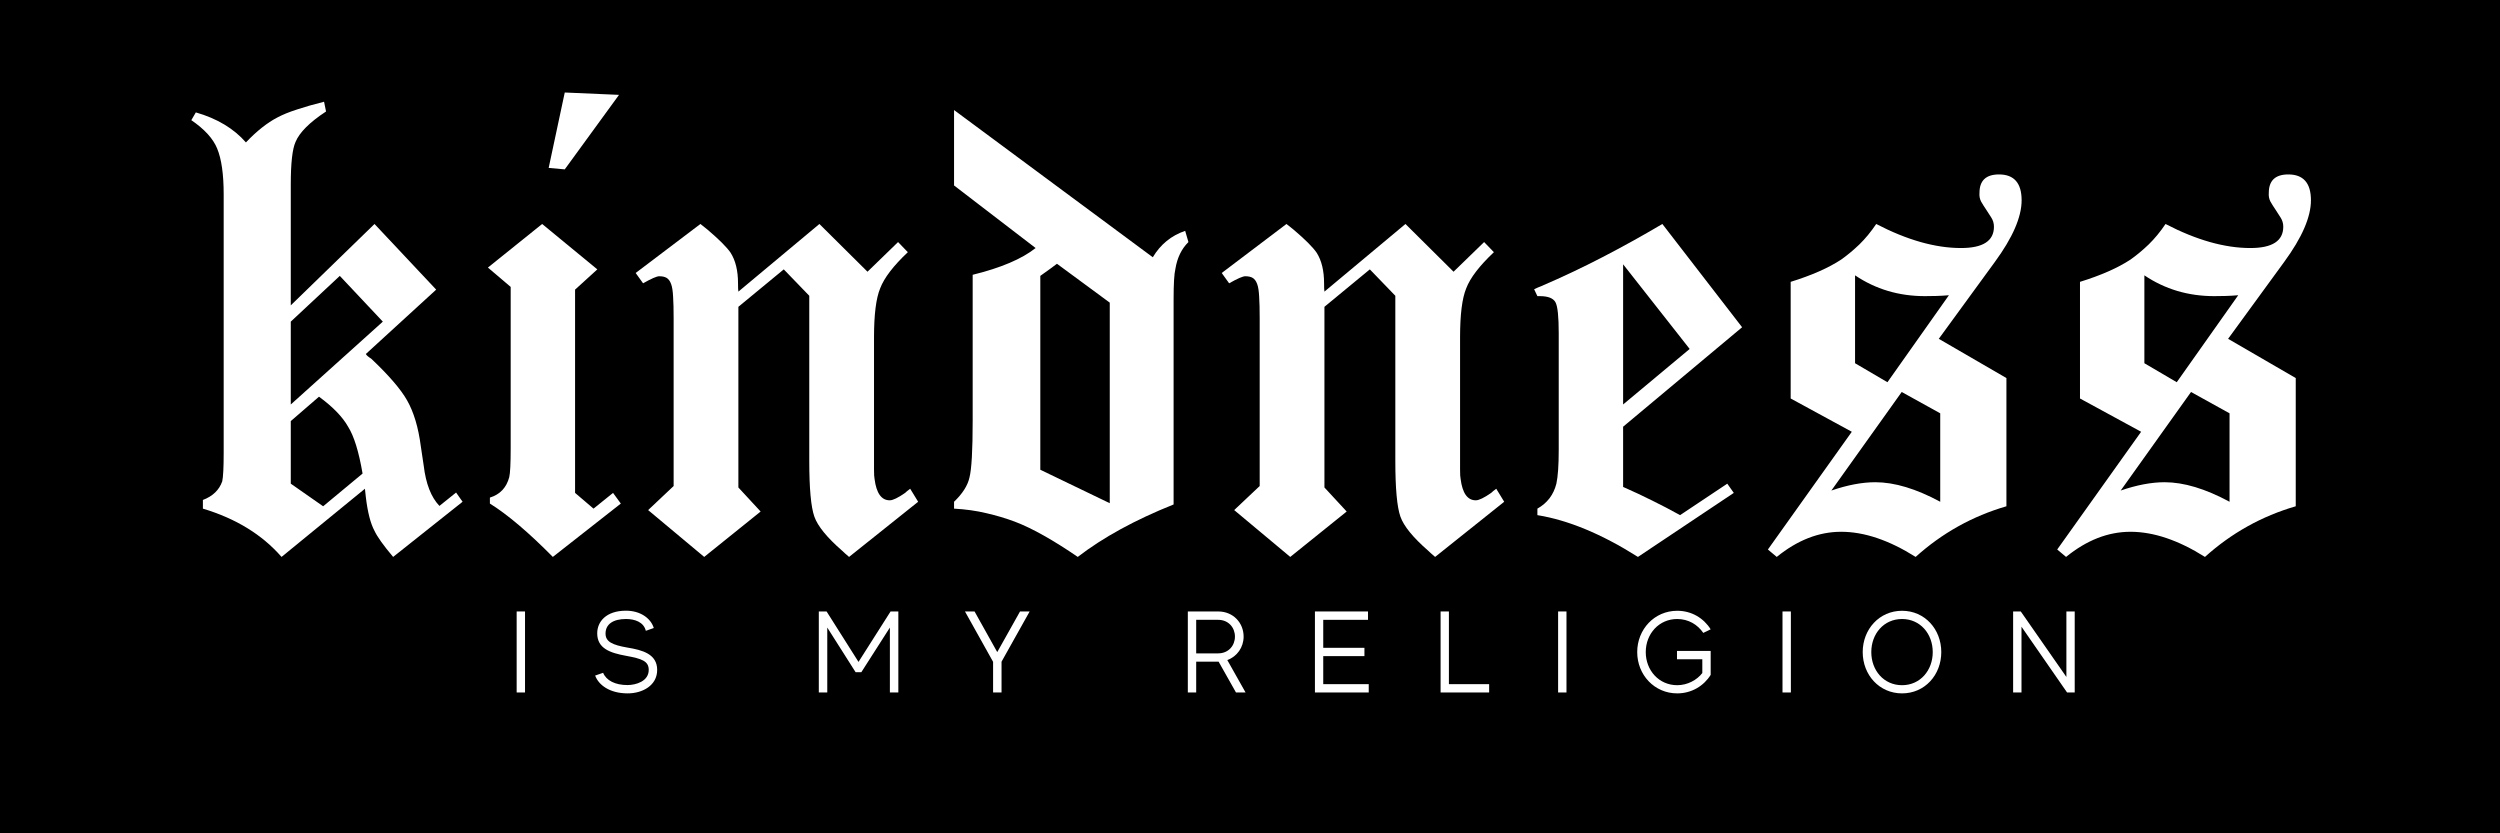 <svg version="1.0" preserveAspectRatio="xMidYMid meet" height="96" viewBox="0 0 216 72" zoomAndPan="magnify" width="288" xmlns:xlink="http://www.w3.org/1999/xlink" xmlns="http://www.w3.org/2000/svg"><defs><g></g></defs><rect fill-opacity="1" height="86.4" y="-7.2" fill="#ffffff" width="259.2" x="-21.6"></rect><rect fill-opacity="1" height="86.4" y="-7.2" fill="#000000" width="259.2" x="-21.6"></rect><g fill-opacity="1" fill="#ffffff"><g transform="translate(14.764, 47.43)"><g><path d="M 19.203 0.688 L 25.203 -4.078 L 24.641 -4.875 L 23.203 -3.719 C 22.484 -4.469 22.031 -5.629 21.844 -7.203 L 21.594 -8.875 C 21.383 -10.5 20.988 -11.82 20.406 -12.844 C 19.863 -13.801 18.832 -15 17.312 -16.438 C 17.051 -16.602 16.895 -16.738 16.844 -16.844 L 22.922 -22.406 L 17.594 -28.078 L 10.359 -21.047 L 10.359 -31.484 C 10.359 -33.316 10.492 -34.539 10.766 -35.156 C 11.109 -35.988 11.988 -36.867 13.406 -37.797 L 13.234 -38.641 C 12.359 -38.422 11.578 -38.195 10.891 -37.969 C 10.211 -37.75 9.648 -37.52 9.203 -37.281 C 8.316 -36.82 7.41 -36.102 6.484 -35.125 C 5.441 -36.32 4 -37.188 2.156 -37.719 L 1.766 -37.047 C 2.91 -36.266 3.656 -35.445 4 -34.594 C 4.375 -33.688 4.562 -32.367 4.562 -30.641 L 4.562 -8.281 C 4.562 -7.051 4.52 -6.238 4.438 -5.844 C 4.176 -5.094 3.617 -4.555 2.766 -4.234 L 2.766 -3.484 C 5.617 -2.629 7.883 -1.238 9.562 0.688 L 16.766 -5.203 L 16.844 -4.484 C 17 -3.172 17.25 -2.195 17.594 -1.562 C 17.832 -1.051 18.367 -0.301 19.203 0.688 Z M 13.156 -3.688 L 10.359 -5.641 L 10.359 -11.047 L 12.797 -13.156 C 13.992 -12.281 14.832 -11.414 15.312 -10.562 C 15.82 -9.758 16.238 -8.41 16.562 -6.516 Z M 18.312 -19.641 L 10.359 -12.484 L 10.359 -19.641 L 14.594 -23.594 Z M 18.312 -19.641"></path></g></g></g><g fill-opacity="1" fill="#ffffff"><g transform="translate(39.561, 47.43)"><g><path d="M 8.203 0.688 L 14.078 -3.922 L 13.406 -4.844 L 11.719 -3.484 L 10.125 -4.844 L 10.125 -22.406 L 12.047 -24.156 L 7.281 -28.078 L 2.594 -24.312 L 4.562 -22.641 L 4.562 -8.719 C 4.562 -7.383 4.52 -6.547 4.438 -6.203 C 4.195 -5.297 3.641 -4.707 2.766 -4.438 L 2.766 -3.922 C 4.305 -2.961 6.117 -1.426 8.203 0.688 Z M 9.234 -39.438 L 7.844 -32.922 L 9.234 -32.797 L 13.922 -39.234 Z M 9.234 -39.438"></path></g></g></g><g fill-opacity="1" fill="#ffffff"><g transform="translate(53.64, 47.43)"><g><path d="M 6.875 -28.078 L 1.281 -23.844 L 1.922 -22.953 C 2.641 -23.359 3.102 -23.562 3.312 -23.562 C 3.582 -23.562 3.797 -23.516 3.953 -23.422 C 4.117 -23.328 4.25 -23.148 4.344 -22.891 C 4.438 -22.641 4.492 -22.273 4.516 -21.797 C 4.547 -21.316 4.562 -20.703 4.562 -19.953 L 4.562 -5.438 L 2.359 -3.359 L 7.203 0.688 L 12.078 -3.234 L 10.156 -5.312 L 10.156 -20.922 L 14.078 -24.156 L 16.281 -21.875 L 16.281 -7.641 C 16.281 -5.242 16.426 -3.629 16.719 -2.797 C 17.008 -1.973 17.812 -0.988 19.125 0.156 C 19.176 0.207 19.254 0.281 19.359 0.375 C 19.461 0.469 19.582 0.57 19.719 0.688 L 25.688 -4.078 L 25 -5.203 C 24.895 -5.117 24.805 -5.051 24.734 -5 C 24.672 -4.945 24.613 -4.895 24.562 -4.844 C 23.945 -4.414 23.504 -4.203 23.234 -4.203 C 22.516 -4.203 22.078 -4.816 21.922 -6.047 C 21.891 -6.172 21.875 -6.445 21.875 -6.875 C 21.875 -7.332 21.875 -7.922 21.875 -8.641 L 21.875 -18.281 C 21.875 -20.25 22.051 -21.66 22.406 -22.516 C 22.75 -23.422 23.547 -24.461 24.797 -25.641 L 23.953 -26.516 L 21.312 -23.953 L 17.156 -28.078 L 10.156 -22.234 C 10.133 -22.367 10.125 -22.609 10.125 -22.953 C 10.125 -24.047 9.91 -24.926 9.484 -25.594 C 9.16 -26.07 8.492 -26.738 7.484 -27.594 C 7.242 -27.781 7.039 -27.941 6.875 -28.078 Z M 6.875 -28.078"></path></g></g></g><g fill-opacity="1" fill="#ffffff"><g transform="translate(79.477, 47.43)"><g><path d="M 2.953 -37.922 L 2.953 -31.406 L 10 -26 C 8.82 -25.062 7.008 -24.289 4.562 -23.688 L 4.562 -11.047 C 4.562 -8.504 4.469 -6.875 4.281 -6.156 C 4.125 -5.469 3.68 -4.773 2.953 -4.078 L 2.953 -3.484 C 3.941 -3.43 4.867 -3.301 5.734 -3.094 C 6.609 -2.895 7.43 -2.648 8.203 -2.359 C 8.973 -2.066 9.816 -1.66 10.734 -1.141 C 11.66 -0.617 12.629 -0.008 13.641 0.688 C 15.828 -1 18.586 -2.508 21.922 -3.844 L 21.922 -21.562 C 21.922 -22.895 21.973 -23.773 22.078 -24.203 C 22.234 -25.16 22.609 -25.93 23.203 -26.516 L 22.922 -27.484 C 21.723 -27.078 20.789 -26.316 20.125 -25.203 Z M 16.406 -3.953 L 10.406 -6.844 L 10.406 -23.594 C 10.77 -23.863 11.066 -24.078 11.297 -24.234 C 11.523 -24.398 11.707 -24.535 11.844 -24.641 L 16.406 -21.281 Z M 16.406 -3.953"></path></g></g></g><g fill-opacity="1" fill="#ffffff"><g transform="translate(104.275, 47.43)"><g><path d="M 6.875 -28.078 L 1.281 -23.844 L 1.922 -22.953 C 2.641 -23.359 3.102 -23.562 3.312 -23.562 C 3.582 -23.562 3.797 -23.516 3.953 -23.422 C 4.117 -23.328 4.25 -23.148 4.344 -22.891 C 4.438 -22.641 4.492 -22.273 4.516 -21.797 C 4.547 -21.316 4.562 -20.703 4.562 -19.953 L 4.562 -5.438 L 2.359 -3.359 L 7.203 0.688 L 12.078 -3.234 L 10.156 -5.312 L 10.156 -20.922 L 14.078 -24.156 L 16.281 -21.875 L 16.281 -7.641 C 16.281 -5.242 16.426 -3.629 16.719 -2.797 C 17.008 -1.973 17.812 -0.988 19.125 0.156 C 19.176 0.207 19.254 0.281 19.359 0.375 C 19.461 0.469 19.582 0.57 19.719 0.688 L 25.688 -4.078 L 25 -5.203 C 24.895 -5.117 24.805 -5.051 24.734 -5 C 24.672 -4.945 24.613 -4.895 24.562 -4.844 C 23.945 -4.414 23.504 -4.203 23.234 -4.203 C 22.516 -4.203 22.078 -4.816 21.922 -6.047 C 21.891 -6.172 21.875 -6.445 21.875 -6.875 C 21.875 -7.332 21.875 -7.922 21.875 -8.641 L 21.875 -18.281 C 21.875 -20.25 22.051 -21.66 22.406 -22.516 C 22.75 -23.422 23.547 -24.461 24.797 -25.641 L 23.953 -26.516 L 21.312 -23.953 L 17.156 -28.078 L 10.156 -22.234 C 10.133 -22.367 10.125 -22.609 10.125 -22.953 C 10.125 -24.047 9.91 -24.926 9.484 -25.594 C 9.16 -26.07 8.492 -26.738 7.484 -27.594 C 7.242 -27.781 7.039 -27.941 6.875 -28.078 Z M 6.875 -28.078"></path></g></g></g><g fill-opacity="1" fill="#ffffff"><g transform="translate(130.112, 47.43)"><g><path d="M 11.406 0.688 L 19.688 -4.844 L 19.125 -5.641 L 15.047 -2.922 C 14.242 -3.367 13.438 -3.789 12.625 -4.188 C 11.812 -4.594 10.977 -4.984 10.125 -5.359 L 10.125 -10.562 L 20.406 -19.156 L 13.516 -28.078 C 11.805 -27.066 10.086 -26.113 8.359 -25.219 C 6.629 -24.32 4.867 -23.488 3.078 -22.719 C 2.941 -22.664 2.828 -22.617 2.734 -22.578 C 2.641 -22.535 2.539 -22.488 2.438 -22.438 L 2.719 -21.844 L 2.922 -21.844 C 3.641 -21.844 4.094 -21.664 4.281 -21.312 C 4.469 -20.969 4.562 -20.078 4.562 -18.641 L 4.562 -8.562 C 4.562 -7.227 4.492 -6.254 4.359 -5.641 C 4.117 -4.68 3.57 -3.961 2.719 -3.484 L 2.719 -2.922 C 5.383 -2.492 8.281 -1.289 11.406 0.688 Z M 15.875 -17.281 L 10.125 -12.484 L 10.125 -24.594 Z M 15.875 -17.281"></path></g></g></g><g fill-opacity="1" fill="#ffffff"><g transform="translate(151.23, 47.43)"><g><path d="M 8.766 -10.125 L 1.516 0.047 L 2.281 0.688 C 4.062 -0.758 5.914 -1.484 7.844 -1.484 C 9.844 -1.484 11.988 -0.758 14.281 0.688 C 16.57 -1.375 19.188 -2.832 22.125 -3.688 L 22.125 -14.766 L 16.281 -18.156 L 21.125 -24.797 C 22.664 -26.898 23.438 -28.676 23.438 -30.125 C 23.438 -31.613 22.785 -32.359 21.484 -32.359 C 20.359 -32.359 19.797 -31.828 19.797 -30.766 C 19.773 -30.492 19.82 -30.242 19.938 -30.016 C 20.062 -29.797 20.203 -29.57 20.359 -29.344 C 20.516 -29.113 20.664 -28.879 20.812 -28.641 C 20.969 -28.398 21.047 -28.133 21.047 -27.844 C 21.047 -26.613 20.098 -26 18.203 -26 C 15.984 -26 13.539 -26.691 10.875 -28.078 C 10.426 -27.41 9.941 -26.82 9.422 -26.312 C 8.898 -25.812 8.375 -25.375 7.844 -25 C 6.75 -24.281 5.297 -23.641 3.484 -23.078 L 3.484 -13 Z M 13.078 -13.562 L 16.406 -11.719 L 16.406 -4.078 C 14.32 -5.203 12.453 -5.766 10.797 -5.766 C 9.648 -5.766 8.383 -5.523 7 -5.047 Z M 11.844 -14.406 L 9.047 -16.047 L 9.047 -23.641 C 10.828 -22.441 12.836 -21.844 15.078 -21.844 C 15.398 -21.844 15.734 -21.848 16.078 -21.859 C 16.422 -21.867 16.781 -21.891 17.156 -21.922 Z M 11.844 -14.406"></path></g></g></g><g fill-opacity="1" fill="#ffffff"><g transform="translate(176.227, 47.43)"><g><path d="M 8.766 -10.125 L 1.516 0.047 L 2.281 0.688 C 4.062 -0.758 5.914 -1.484 7.844 -1.484 C 9.844 -1.484 11.988 -0.758 14.281 0.688 C 16.57 -1.375 19.188 -2.832 22.125 -3.688 L 22.125 -14.766 L 16.281 -18.156 L 21.125 -24.797 C 22.664 -26.898 23.438 -28.676 23.438 -30.125 C 23.438 -31.613 22.785 -32.359 21.484 -32.359 C 20.359 -32.359 19.797 -31.828 19.797 -30.766 C 19.773 -30.492 19.82 -30.242 19.938 -30.016 C 20.062 -29.797 20.203 -29.57 20.359 -29.344 C 20.516 -29.113 20.664 -28.879 20.812 -28.641 C 20.969 -28.398 21.047 -28.133 21.047 -27.844 C 21.047 -26.613 20.098 -26 18.203 -26 C 15.984 -26 13.539 -26.691 10.875 -28.078 C 10.426 -27.41 9.941 -26.82 9.422 -26.312 C 8.898 -25.812 8.375 -25.375 7.844 -25 C 6.75 -24.281 5.297 -23.641 3.484 -23.078 L 3.484 -13 Z M 13.078 -13.562 L 16.406 -11.719 L 16.406 -4.078 C 14.32 -5.203 12.453 -5.766 10.797 -5.766 C 9.648 -5.766 8.383 -5.523 7 -5.047 Z M 11.844 -14.406 L 9.047 -16.047 L 9.047 -23.641 C 10.828 -22.441 12.836 -21.844 15.078 -21.844 C 15.398 -21.844 15.734 -21.848 16.078 -21.859 C 16.422 -21.867 16.781 -21.891 17.156 -21.922 Z M 11.844 -14.406"></path></g></g></g><g fill-opacity="1" fill="#ffffff"><g transform="translate(36.081, 59.83)"><g></g></g></g><g fill-opacity="1" fill="#ffffff"><g transform="translate(43.991, 59.83)"><g><path d="M 0.648 -7 L 0.648 0 L 1.371 0 L 1.371 -7 Z M 0.648 -7"></path></g></g></g><g fill-opacity="1" fill="#ffffff"><g transform="translate(51.12, 59.83)"><g><path d="M 3.09 -3.879 C 1.77 -4.109 1.199 -4.391 1.199 -5.09 C 1.199 -5.918 1.879 -6.348 2.969 -6.348 C 3.738 -6.348 4.5 -6.078 4.68 -5.328 L 5.367 -5.57 C 5.109 -6.418 4.199 -7.066 2.969 -7.066 C 1.25 -7.066 0.469 -6.117 0.48 -5.09 C 0.488 -3.801 1.598 -3.418 2.969 -3.168 C 4.34 -2.918 4.93 -2.711 4.93 -1.949 C 4.93 -0.969 3.828 -0.641 3.09 -0.641 C 2.031 -0.641 1.27 -1.031 0.988 -1.699 L 0.301 -1.461 C 0.59 -0.668 1.531 0.078 3.109 0.078 C 4.391 0.078 5.66 -0.602 5.66 -1.949 C 5.66 -3.328 4.379 -3.668 3.09 -3.879 Z M 3.09 -3.879"></path></g></g></g><g fill-opacity="1" fill="#ffffff"><g transform="translate(62.188, 59.83)"><g></g></g></g><g fill-opacity="1" fill="#ffffff"><g transform="translate(70.097, 59.83)"><g><path d="M 6.848 -7 L 4.078 -2.641 L 1.32 -7 L 0.648 -7 L 0.648 0 L 1.379 0 L 1.379 -5.609 L 3.828 -1.75 L 4.32 -1.75 L 6.789 -5.609 L 6.789 0 L 7.52 0 L 7.52 -7 Z M 6.848 -7"></path></g></g></g><g fill-opacity="1" fill="#ffffff"><g transform="translate(83.373, 59.83)"><g><path d="M 5.59 -7 L 4.758 -7 L 2.789 -3.488 L 0.828 -7 L 0 -7 L 2.43 -2.648 L 2.43 0 L 3.16 0 L 3.16 -2.66 Z M 5.59 -7"></path></g></g></g><g fill-opacity="1" fill="#ffffff"><g transform="translate(94.071, 59.83)"><g></g></g></g><g fill-opacity="1" fill="#ffffff"><g transform="translate(101.98, 59.83)"><g><path d="M 5.637 0 L 4.059 -2.801 C 4.91 -3.109 5.469 -3.91 5.469 -4.828 C 5.469 -6.008 4.578 -7 3.27 -7 L 0.648 -7 L 0.648 0 L 1.371 0 L 1.371 -2.66 L 3.27 -2.66 C 3.277 -2.66 3.301 -2.66 3.309 -2.66 L 4.809 0 Z M 1.371 -6.277 L 3.27 -6.277 C 4.16 -6.277 4.719 -5.609 4.719 -4.828 C 4.719 -4.051 4.16 -3.379 3.27 -3.379 L 1.371 -3.379 Z M 1.371 -6.277"></path></g></g></g><g fill-opacity="1" fill="#ffffff"><g transform="translate(113.008, 59.83)"><g><path d="M 1.32 -0.719 L 1.32 -3.141 L 4.879 -3.141 L 4.879 -3.859 L 1.32 -3.859 L 1.32 -6.277 L 5.188 -6.277 L 5.188 -7 L 0.602 -7 L 0.602 0 L 5.25 0 L 5.25 -0.719 Z M 1.32 -0.719"></path></g></g></g><g fill-opacity="1" fill="#ffffff"><g transform="translate(123.865, 59.83)"><g><path d="M 1.32 -0.719 L 1.32 -7 L 0.602 -7 L 0.602 0 L 4.797 0 L 4.797 -0.719 Z M 1.32 -0.719"></path></g></g></g><g fill-opacity="1" fill="#ffffff"><g transform="translate(133.973, 59.83)"><g><path d="M 0.648 -7 L 0.648 0 L 1.371 0 L 1.371 -7 Z M 0.648 -7"></path></g></g></g><g fill-opacity="1" fill="#ffffff"><g transform="translate(141.103, 59.83)"><g><path d="M 6.699 -3.59 L 3.789 -3.59 L 3.789 -2.871 L 5.977 -2.871 L 5.977 -1.68 C 5.508 -1.07 4.688 -0.629 3.809 -0.629 C 2.23 -0.629 1.09 -1.91 1.09 -3.488 C 1.09 -5.07 2.23 -6.348 3.809 -6.348 C 4.77 -6.348 5.57 -5.867 6.059 -5.148 L 6.699 -5.457 C 6.09 -6.43 5.047 -7.059 3.809 -7.059 C 1.84 -7.059 0.352 -5.457 0.352 -3.488 C 0.352 -1.52 1.84 0.078 3.809 0.078 C 5.047 0.078 6.098 -0.559 6.699 -1.52 Z M 6.699 -3.59"></path></g></g></g><g fill-opacity="1" fill="#ffffff"><g transform="translate(153.36, 59.83)"><g><path d="M 0.648 -7 L 0.648 0 L 1.371 0 L 1.371 -7 Z M 0.648 -7"></path></g></g></g><g fill-opacity="1" fill="#ffffff"><g transform="translate(160.489, 59.83)"><g><path d="M 3.848 -7.059 C 1.879 -7.059 0.449 -5.457 0.449 -3.488 C 0.449 -1.52 1.879 0.078 3.848 0.078 C 5.82 0.078 7.238 -1.52 7.238 -3.488 C 7.238 -5.457 5.82 -7.059 3.848 -7.059 Z M 3.848 -0.629 C 2.27 -0.629 1.191 -1.91 1.191 -3.488 C 1.191 -5.07 2.27 -6.348 3.848 -6.348 C 5.418 -6.348 6.5 -5.07 6.5 -3.488 C 6.5 -1.91 5.418 -0.629 3.848 -0.629 Z M 3.848 -0.629"></path></g></g></g><g fill-opacity="1" fill="#ffffff"><g transform="translate(173.286, 59.83)"><g><path d="M 5.25 -7 L 5.25 -1.34 L 1.309 -7 L 0.648 -7 L 0.648 0 L 1.371 0 L 1.371 -5.68 L 5.309 0 L 5.969 0 L 5.969 -7 Z M 5.25 -7"></path></g></g></g><g fill-opacity="1" fill="#ffffff"><g transform="translate(185.014, 59.83)"><g></g></g></g></svg>